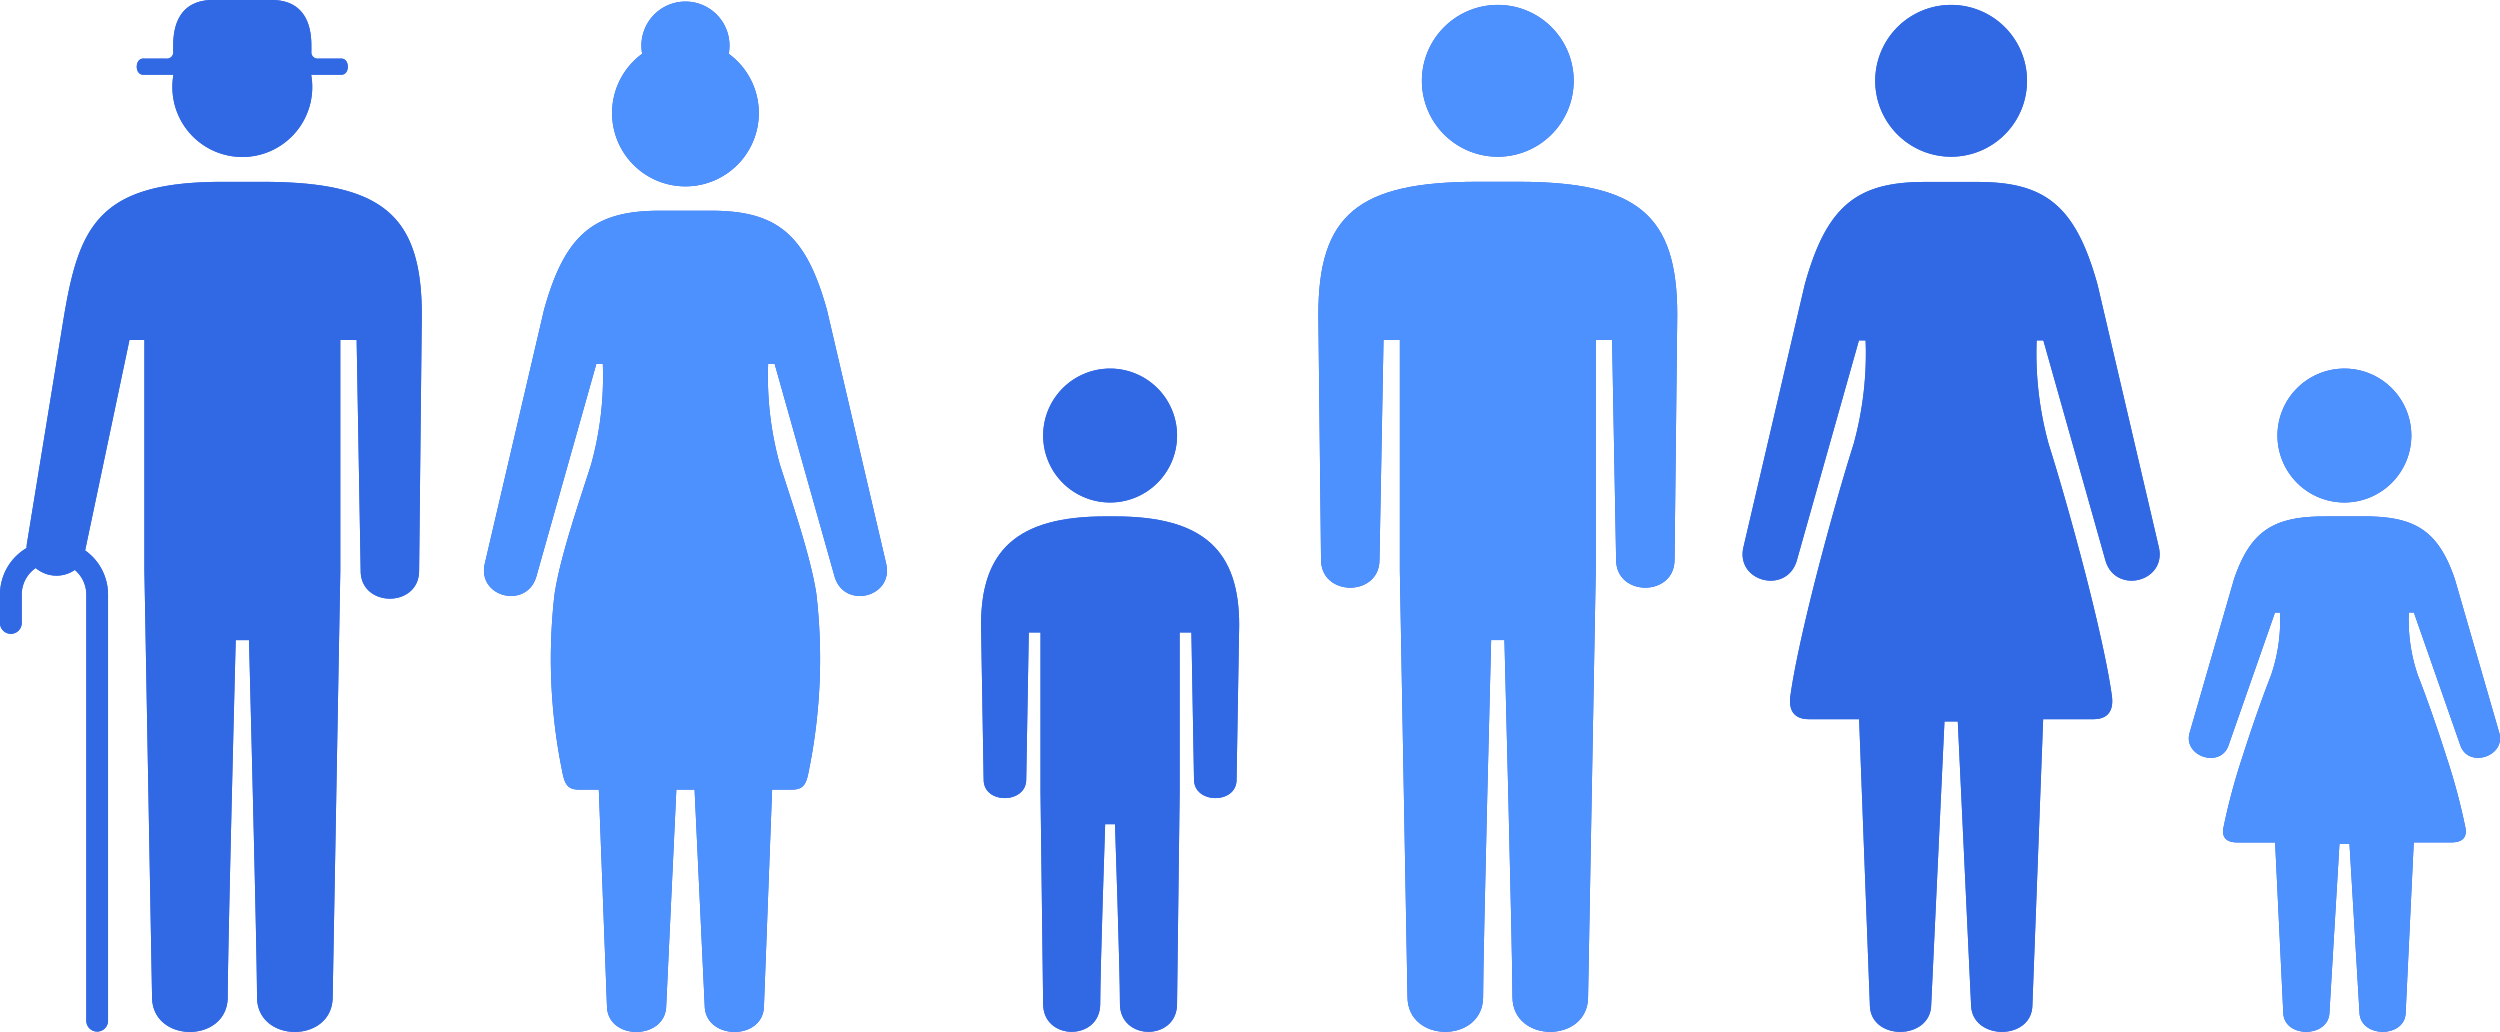 <svg xmlns="http://www.w3.org/2000/svg" xmlns:xlink="http://www.w3.org/1999/xlink" width="235.609" height="97.256" viewBox="0 0 235.609 97.256">
  <defs>
    <clipPath id="clip-path">
      <rect id="長方形_1174" data-name="長方形 1174" width="235.609" height="97.256" fill="none"/>
    </clipPath>
  </defs>
  <g id="グループ_1795" data-name="グループ 1795" clip-path="url(#clip-path)">
    <path id="パス_1295" data-name="パス 1295" d="M74.688,32.7A6.309,6.309,0,1,0,81,26.39,6.31,6.31,0,0,0,74.688,32.7" transform="translate(23.623 8.347)" fill="#3168e4"/>
    <path id="パス_1296" data-name="パス 1296" d="M82.869,36.974c8.376,0,11.7,3.256,11.7,10.235l-.246,14.583c0,2.327-4.009,2.289-4.009-.017l-.246-13.862H88.959V63.006l-.246,19.915c0,3.5-5.38,3.5-5.38,0,0-3.258-.465-16.941-.465-16.941h-.929s-.465,13.683-.465,16.941c0,3.5-5.378,3.5-5.378,0l-.247-19.915V47.914H74.742L74.5,61.775c0,2.306-4.011,2.344-4.011.017l-.246-14.583c0-6.979,3.326-10.235,11.7-10.235Z" transform="translate(22.215 11.694)" fill="#3168e4"/>
    <path id="パス_1297" data-name="パス 1297" d="M74.688,32.7A6.309,6.309,0,1,0,81,26.39,6.31,6.31,0,0,0,74.688,32.7" transform="translate(23.623 8.347)" fill="#3169e4"/>
    <path id="パス_1298" data-name="パス 1298" d="M82.869,36.974c8.376,0,11.7,3.256,11.7,10.235l-.246,14.583c0,2.327-4.009,2.289-4.009-.017l-.246-13.862H88.959V63.006l-.246,19.915c0,3.5-5.38,3.5-5.38,0,0-3.258-.465-16.941-.465-16.941h-.929s-.465,13.683-.465,16.941c0,3.5-5.378,3.5-5.378,0l-.247-19.915V47.914H74.742L74.5,61.775c0,2.306-4.011,2.344-4.011.017l-.246-14.583c0-6.979,3.326-10.235,11.7-10.235Z" transform="translate(22.215 11.694)" fill="#3169e4"/>
    <path id="パス_1299" data-name="パス 1299" d="M173.276,36.972c4.841,0,6.957,1.407,8.5,5.875l4.182,14.469c.709,2.26-2.906,3.455-3.659,1.214l-4.369-12.494h-.475a15.937,15.937,0,0,0,.861,5.952c.875,2.214,2,5.485,2.683,7.659a57.688,57.688,0,0,1,1.793,6.7c.15.87-.286,1.348-1.311,1.348h-3.566l-.763,16.064c-.07,2.393-4.246,2.373-4.349,0l-.945-15.935h-.944l-.946,15.935c-.1,2.373-4.279,2.393-4.349,0L164.849,67.7h-3.566c-1.025,0-1.461-.478-1.311-1.348a57.7,57.7,0,0,1,1.793-6.7c.687-2.174,1.807-5.445,2.684-7.659a15.96,15.96,0,0,0,.86-5.952h-.475l-4.369,12.494c-.753,2.242-4.367,1.046-3.659-1.214l4.182-14.469c1.539-4.467,3.655-5.875,8.5-5.875Z" transform="translate(49.566 11.694)" fill="#3169e4"/>
    <path id="パス_1300" data-name="パス 1300" d="M163.063,32.7a6.308,6.308,0,1,0,6.308-6.309,6.308,6.308,0,0,0-6.308,6.309" transform="translate(51.574 8.347)" fill="#3169e4"/>
    <path id="パス_1301" data-name="パス 1301" d="M173.276,36.972c4.841,0,6.957,1.407,8.5,5.875l4.182,14.469c.709,2.26-2.906,3.455-3.659,1.214l-4.369-12.494h-.475a15.937,15.937,0,0,0,.861,5.952c.875,2.214,2,5.485,2.683,7.659a57.688,57.688,0,0,1,1.793,6.7c.15.87-.286,1.348-1.311,1.348h-3.566l-.763,16.064c-.07,2.393-4.246,2.373-4.349,0l-.945-15.935h-.944l-.946,15.935c-.1,2.373-4.279,2.393-4.349,0L164.849,67.7h-3.566c-1.025,0-1.461-.478-1.311-1.348a57.7,57.7,0,0,1,1.793-6.7c.687-2.174,1.807-5.445,2.684-7.659a15.96,15.96,0,0,0,.86-5.952h-.475l-4.369,12.494c-.753,2.242-4.367,1.046-3.659-1.214l4.182-14.469c1.539-4.467,3.655-5.875,8.5-5.875Z" transform="translate(49.566 11.694)" fill="#4d91ff"/>
    <path id="パス_1302" data-name="パス 1302" d="M163.063,32.7a6.308,6.308,0,1,0,6.308-6.309,6.308,6.308,0,0,0-6.308,6.309" transform="translate(51.574 8.347)" fill="#4d91ff"/>
    <path id="パス_1303" data-name="パス 1303" d="M116.112,7.5A7.153,7.153,0,1,1,108.959.352,7.153,7.153,0,0,1,116.112,7.5" transform="translate(32.199 0.111)" fill="#3169e4"/>
    <path id="パス_1304" data-name="パス 1304" d="M128.215,25.55c0-9.411-3.722-12.535-15.015-12.535h-3.794c-11.294,0-15.015,3.124-15.015,12.535l.254,23.082c0,3.518,5.507,3.505,5.507.017l.38-20.731h1.54V49.664l.721,40.168c0,4.392,7.126,4.392,7.126,0s.757-33.626.757-33.626h1.253s.756,29.233.756,33.626,7.126,4.392,7.126,0l.724-40.168V27.918h1.54l.38,20.731c0,3.488,5.506,3.5,5.506-.017Z" transform="translate(29.855 4.117)" fill="#3169e4"/>
    <path id="パス_1305" data-name="パス 1305" d="M116.112,7.5A7.153,7.153,0,1,1,108.959.352,7.153,7.153,0,0,1,116.112,7.5" transform="translate(32.199 0.111)" fill="#4d91ff"/>
    <path id="パス_1306" data-name="パス 1306" d="M128.215,25.55c0-9.411-3.722-12.535-15.015-12.535h-3.794c-11.294,0-15.015,3.124-15.015,12.535l.254,23.082c0,3.518,5.507,3.505,5.507.017l.38-20.731h1.54V49.664l.721,40.168c0,4.392,7.126,4.392,7.126,0s.757-33.626.757-33.626h1.253s.756,29.233.756,33.626,7.126,4.392,7.126,0l.724-40.168V27.918h1.54l.38,20.731c0,3.488,5.506,3.5,5.506-.017Z" transform="translate(29.855 4.117)" fill="#4d91ff"/>
    <path id="パス_1307" data-name="パス 1307" d="M134.263,7.5A7.153,7.153,0,1,0,141.416.352,7.153,7.153,0,0,0,134.263,7.5" transform="translate(42.465 0.111)" fill="#3168e4"/>
    <path id="パス_1308" data-name="パス 1308" d="M146.939,13.028c6.427,0,9.236,2.319,11.279,9.681l5.759,24.671c.848,3.354-4.132,4.589-5.031,1.26l-5.834-20.679h-.632a32.187,32.187,0,0,0,1.143,9.809c1.162,3.649,2.65,9.038,3.563,12.621,1.156,4.541,2.026,8.5,2.38,11.045.2,1.435-.379,2.221-1.741,2.221h-4.733l-1.015,26.979c-.079,3.335-5.659,3.3-5.775,0l-1.254-26.765h-1.256l-1.254,26.765c-.116,3.3-5.7,3.335-5.775,0l-1.015-26.979h-4.733c-1.361,0-1.94-.786-1.74-2.221.354-2.548,1.223-6.5,2.38-11.045.912-3.583,2.4-8.972,3.563-12.621a32.187,32.187,0,0,0,1.143-9.809h-.632L129.894,48.64c-.9,3.329-5.879,2.094-5.031-1.26l5.759-24.671c2.043-7.362,4.852-9.681,11.278-9.681Z" transform="translate(39.462 4.121)" fill="#3168e4"/>
    <path id="パス_1309" data-name="パス 1309" d="M134.263,7.5A7.153,7.153,0,1,0,141.416.352,7.153,7.153,0,0,0,134.263,7.5" transform="translate(42.465 0.111)" fill="#3169e4"/>
    <path id="パス_1310" data-name="パス 1310" d="M146.939,13.028c6.427,0,9.236,2.319,11.279,9.681l5.759,24.671c.848,3.354-4.132,4.589-5.031,1.26l-5.834-20.679h-.632a32.187,32.187,0,0,0,1.143,9.809c1.162,3.649,2.65,9.038,3.563,12.621,1.156,4.541,2.026,8.5,2.38,11.045.2,1.435-.379,2.221-1.741,2.221h-4.733l-1.015,26.979c-.079,3.335-5.659,3.3-5.775,0l-1.254-26.765h-1.256l-1.254,26.765c-.116,3.3-5.7,3.335-5.775,0l-1.015-26.979h-4.733c-1.361,0-1.94-.786-1.74-2.221.354-2.548,1.223-6.5,2.38-11.045.912-3.583,2.4-8.972,3.563-12.621a32.187,32.187,0,0,0,1.143-9.809h-.632L129.894,48.64c-.9,3.329-5.879,2.094-5.031-1.26l5.759-24.671c2.043-7.362,4.852-9.681,11.278-9.681Z" transform="translate(39.462 4.121)" fill="#3169e4"/>
    <path id="パス_1311" data-name="パス 1311" d="M50.739,17.526A6.911,6.911,0,0,0,54.815,5.033a4.256,4.256,0,0,0,.072-.771,4.149,4.149,0,1,0-8.3,0,4.256,4.256,0,0,0,.072.771,6.911,6.911,0,0,0,4.077,12.493" transform="translate(13.862 0.036)" fill="#3169e4"/>
    <path id="パス_1312" data-name="パス 1312" d="M72.539,48.282,66.975,24.443c-1.974-7.115-4.689-9.355-10.9-9.355H51.207c-6.21,0-8.924,2.24-10.9,9.355L34.744,48.282c-.819,3.241,3.991,4.433,4.861,1.216l5.636-19.98h.611A31.1,31.1,0,0,1,44.75,39c-1.124,3.525-2.906,8.662-3.443,12.2A53.006,53.006,0,0,0,41.941,67.5c.271,1.374.367,2.146,1.682,2.146h1.852l.769,20.429c.075,3.222,5.467,3.192,5.58,0l.957-20.429H54.5l.957,20.429c.112,3.192,5.5,3.222,5.58,0l.769-20.429h1.852c1.315,0,1.411-.771,1.682-2.146a53.006,53.006,0,0,0,.634-16.313c-.537-3.533-2.319-8.67-3.443-12.2a31.1,31.1,0,0,1-1.1-9.477h.611L67.678,49.5c.869,3.217,5.68,2.024,4.861-1.216" transform="translate(10.96 4.772)" fill="#3169e4"/>
    <path id="パス_1313" data-name="パス 1313" d="M50.739,17.526A6.911,6.911,0,0,0,54.815,5.033a4.256,4.256,0,0,0,.072-.771,4.149,4.149,0,1,0-8.3,0,4.256,4.256,0,0,0,.072.771,6.911,6.911,0,0,0,4.077,12.493" transform="translate(13.862 0.036)" fill="#4d91ff"/>
    <path id="パス_1314" data-name="パス 1314" d="M72.539,48.282,66.975,24.443c-1.974-7.115-4.689-9.355-10.9-9.355H51.207c-6.21,0-8.924,2.24-10.9,9.355L34.744,48.282c-.819,3.241,3.991,4.433,4.861,1.216l5.636-19.98h.611A31.1,31.1,0,0,1,44.75,39c-1.124,3.525-2.906,8.662-3.443,12.2A53.006,53.006,0,0,0,41.941,67.5c.271,1.374.367,2.146,1.682,2.146h1.852l.769,20.429c.075,3.222,5.467,3.192,5.58,0l.957-20.429H54.5l.957,20.429c.112,3.192,5.5,3.222,5.58,0l.769-20.429h1.852c1.315,0,1.411-.771,1.682-2.146a53.006,53.006,0,0,0,.634-16.313c-.537-3.533-2.319-8.67-3.443-12.2a31.1,31.1,0,0,1-1.1-9.477h.611L67.678,49.5c.869,3.217,5.68,2.024,4.861-1.216" transform="translate(10.96 4.772)" fill="#4d91ff"/>
    <path id="パス_1315" data-name="パス 1315" d="M24.732,13.021H20.939C9.16,13.021,7.4,17.263,5.95,26.177L2.561,46.965a2.952,2.952,0,0,0-.055.566A5.091,5.091,0,0,0,0,51.915v2.679a1.023,1.023,0,1,0,2.047,0V51.915a3.044,3.044,0,0,1,1.318-2.5,3.03,3.03,0,0,0,3.684.179,3.037,3.037,0,0,1,1.085,2.326V92.077a1.023,1.023,0,1,0,2.047,0V51.915a5.087,5.087,0,0,0-2.159-4.158L12.2,27.925h1.41V49.67l.721,40.169c0,4.392,7.129,4.392,7.129,0s.754-33.627.754-33.627h1.254s.754,29.235.754,33.627,7.129,4.392,7.129,0l.721-40.169V27.925h1.54l.38,21.757c0,3.488,5.506,3.5,5.506-.017l.254-24.109c0-9.411-3.721-12.535-15.015-12.535" transform="translate(0 4.118)" fill="#3168e4"/>
    <path id="パス_1316" data-name="パス 1316" d="M10.4,7.042h2.85a6.673,6.673,0,0,0-.1,1.144A6.591,6.591,0,1,0,26.229,7.042h2.85c.817,0,.8-1.52,0-1.52H26.932a.6.6,0,0,1-.684-.67V4.277c0-2.24-.857-4.277-3.754-4.277H16.982c-2.9,0-3.753,2.036-3.753,4.277v.575a.6.6,0,0,1-.684.67H10.4c-.8,0-.819,1.52,0,1.52" transform="translate(3.096 0)" fill="#3168e4"/>
    <path id="パス_1317" data-name="パス 1317" d="M24.732,13.021H20.939C9.16,13.021,7.4,17.263,5.95,26.177L2.561,46.965a2.952,2.952,0,0,0-.055.566A5.091,5.091,0,0,0,0,51.915v2.679a1.023,1.023,0,1,0,2.047,0V51.915a3.044,3.044,0,0,1,1.318-2.5,3.03,3.03,0,0,0,3.684.179,3.037,3.037,0,0,1,1.085,2.326V92.077a1.023,1.023,0,1,0,2.047,0V51.915a5.087,5.087,0,0,0-2.159-4.158L12.2,27.925h1.41V49.67l.721,40.169c0,4.392,7.129,4.392,7.129,0s.754-33.627.754-33.627h1.254s.754,29.235.754,33.627,7.129,4.392,7.129,0l.721-40.169V27.925h1.54l.38,21.757c0,3.488,5.506,3.5,5.506-.017l.254-24.109c0-9.411-3.721-12.535-15.015-12.535" transform="translate(0 4.118)" fill="#3169e4"/>
    <path id="パス_1318" data-name="パス 1318" d="M10.4,7.042h2.85a6.673,6.673,0,0,0-.1,1.144A6.591,6.591,0,1,0,26.229,7.042h2.85c.817,0,.8-1.52,0-1.52H26.932a.6.6,0,0,1-.684-.67V4.277c0-2.24-.857-4.277-3.754-4.277H16.982c-2.9,0-3.753,2.036-3.753,4.277v.575a.6.6,0,0,1-.684.67H10.4c-.8,0-.819,1.52,0,1.52" transform="translate(3.096 0)" fill="#3169e4"/>
  </g>
</svg>

